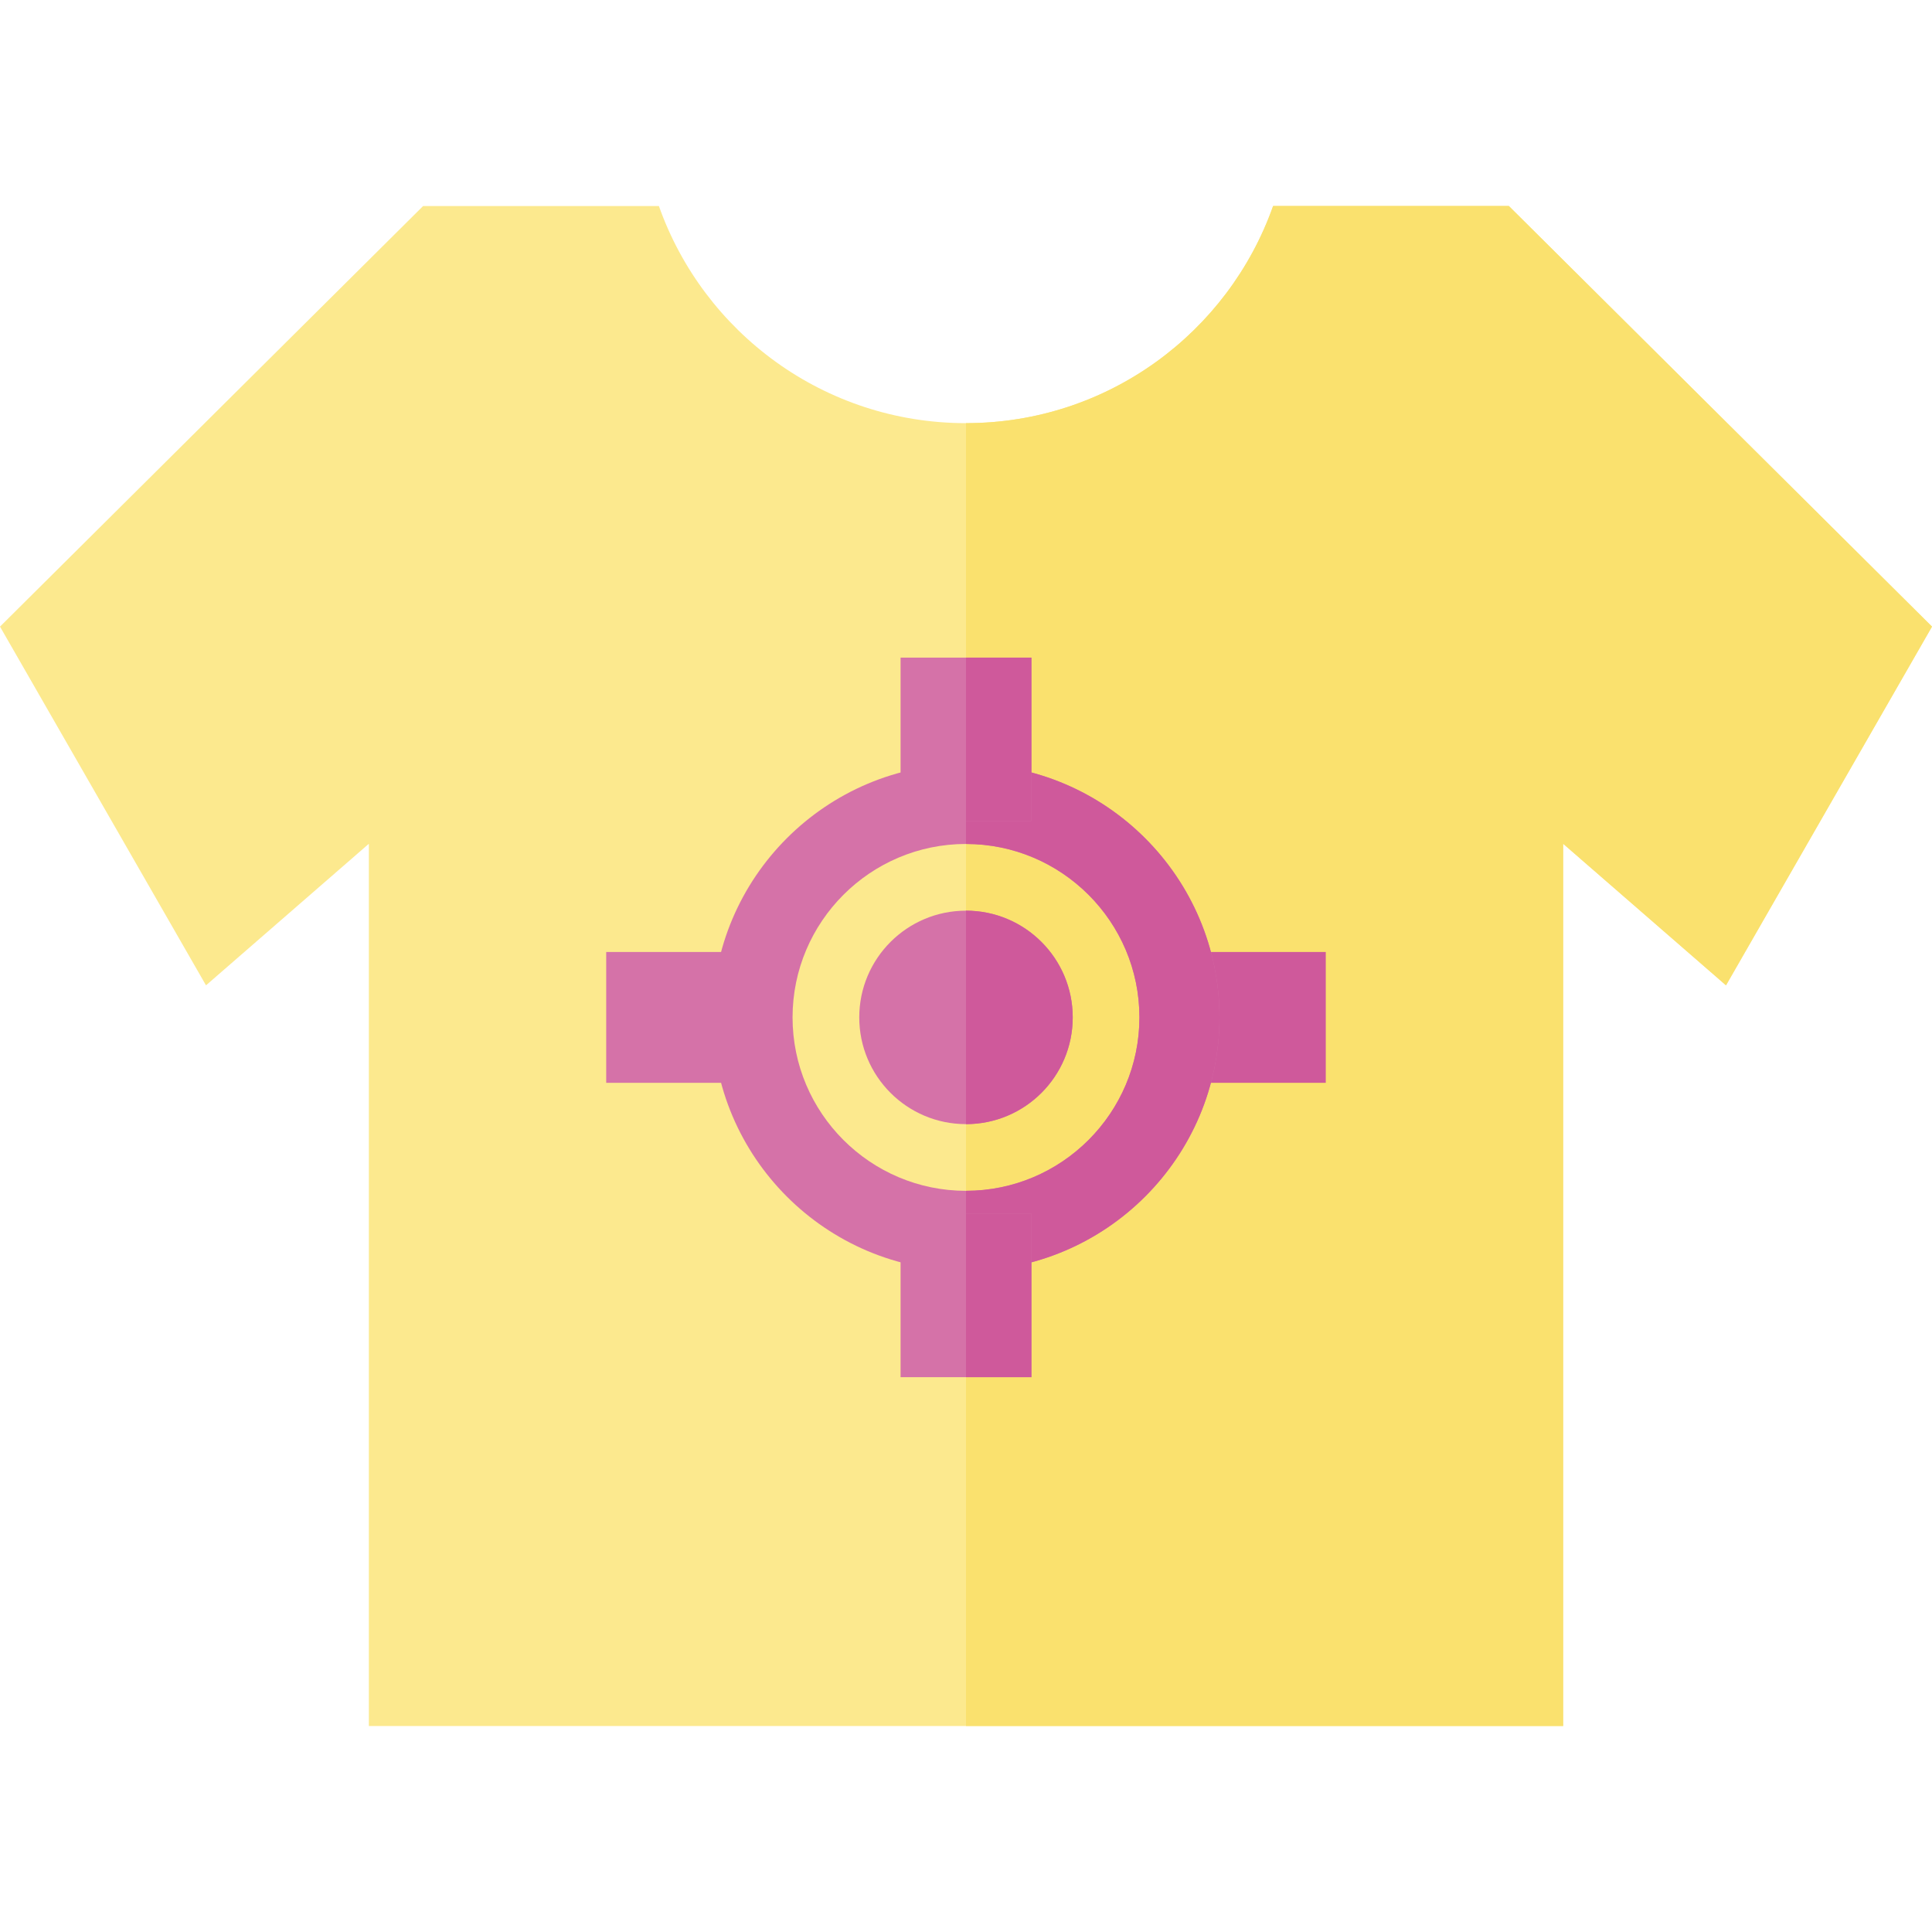 <?xml version="1.0" encoding="iso-8859-1"?>
<!-- Uploaded to: SVG Repo, www.svgrepo.com, Generator: SVG Repo Mixer Tools -->
<svg version="1.1" id="Layer_1" xmlns="http://www.w3.org/2000/svg" xmlns:xlink="http://www.w3.org/1999/xlink" 
	 viewBox="0 0 375.896 375.896" xml:space="preserve">
<g id="XMLID_821_">
	<g id="XMLID_853_">
		<path id="XMLID_851_" style="fill:#FCE98E;" d="M293.567,40.082h-45.868c-8.701,24.61-32.161,42.248-59.751,42.248
			s-51.05-17.637-59.751-42.248h-45.87L0,121.917l40.08,69.792l31.686-27.544v171.651h116.182H304.13V164.164l31.686,27.544
			l40.079-69.792L293.567,40.082z"/>
	</g>
	<g id="XMLID_856_">
		<path id="XMLID_855_" style="fill:#FAE16E;" d="M293.567,40.08h-45.868c-8.701,24.61-32.161,42.248-59.751,42.248v253.487H304.13
			V164.164l31.686,27.544l40.08-69.792L293.567,40.08z"/>
	</g>
	<rect id="XMLID_189_" x="226.129" y="185.221" style="fill:#CF599B;" width="31.818" height="25.455"/>
	<rect id="XMLID_188_" x="117.947" y="185.221" style="fill:#D572A8;" width="31.818" height="25.455"/>
	<g id="XMLID_857_">
		<g id="XMLID_858_">
			<path id="XMLID_859_" style="fill:#D572A8;" d="M187.947,247.266c-27.194,0-49.318-22.124-49.318-49.318
				s22.124-49.318,49.318-49.318s49.318,22.124,49.318,49.318S215.141,247.266,187.947,247.266z M187.947,164.204
				c-18.606,0-33.744,15.138-33.744,33.744s15.138,33.744,33.744,33.744s33.744-15.138,33.744-33.744
				S206.553,164.204,187.947,164.204z"/>
		</g>
		<circle id="XMLID_862_" style="fill:#D572A8;" cx="187.947" cy="197.949" r="20.766"/>
		<g id="XMLID_863_">
			<path id="XMLID_866_" style="fill:#CF599B;" d="M187.947,177.182v41.531c11.469,0,20.766-9.297,20.766-20.766
				C208.713,186.48,199.416,177.182,187.947,177.182z"/>
			<path id="XMLID_869_" style="fill:#CF599B;" d="M187.947,148.63v15.574c18.606,0,33.744,15.138,33.744,33.744
				s-15.138,33.744-33.744,33.744v15.574c27.194,0,49.318-22.124,49.318-49.318S215.141,148.63,187.947,148.63z"/>
		</g>
	</g>
	<g id="XMLID_870_">
		<rect id="XMLID_174_" x="175.22" y="236.13" style="fill:#D572A8;" width="25.455" height="31.818"/>
		<rect id="XMLID_871_" x="187.947" y="236.13" style="fill:#CF599B;" width="12.727" height="31.818"/>
	</g>
	<g id="XMLID_872_">
		<rect id="XMLID_171_" x="175.22" y="127.949" style="fill:#D572A8;" width="25.455" height="31.818"/>
		<rect id="XMLID_873_" x="187.947" y="127.949" style="fill:#CF599B;" width="12.727" height="31.818"/>
	</g>
</g>
</svg>